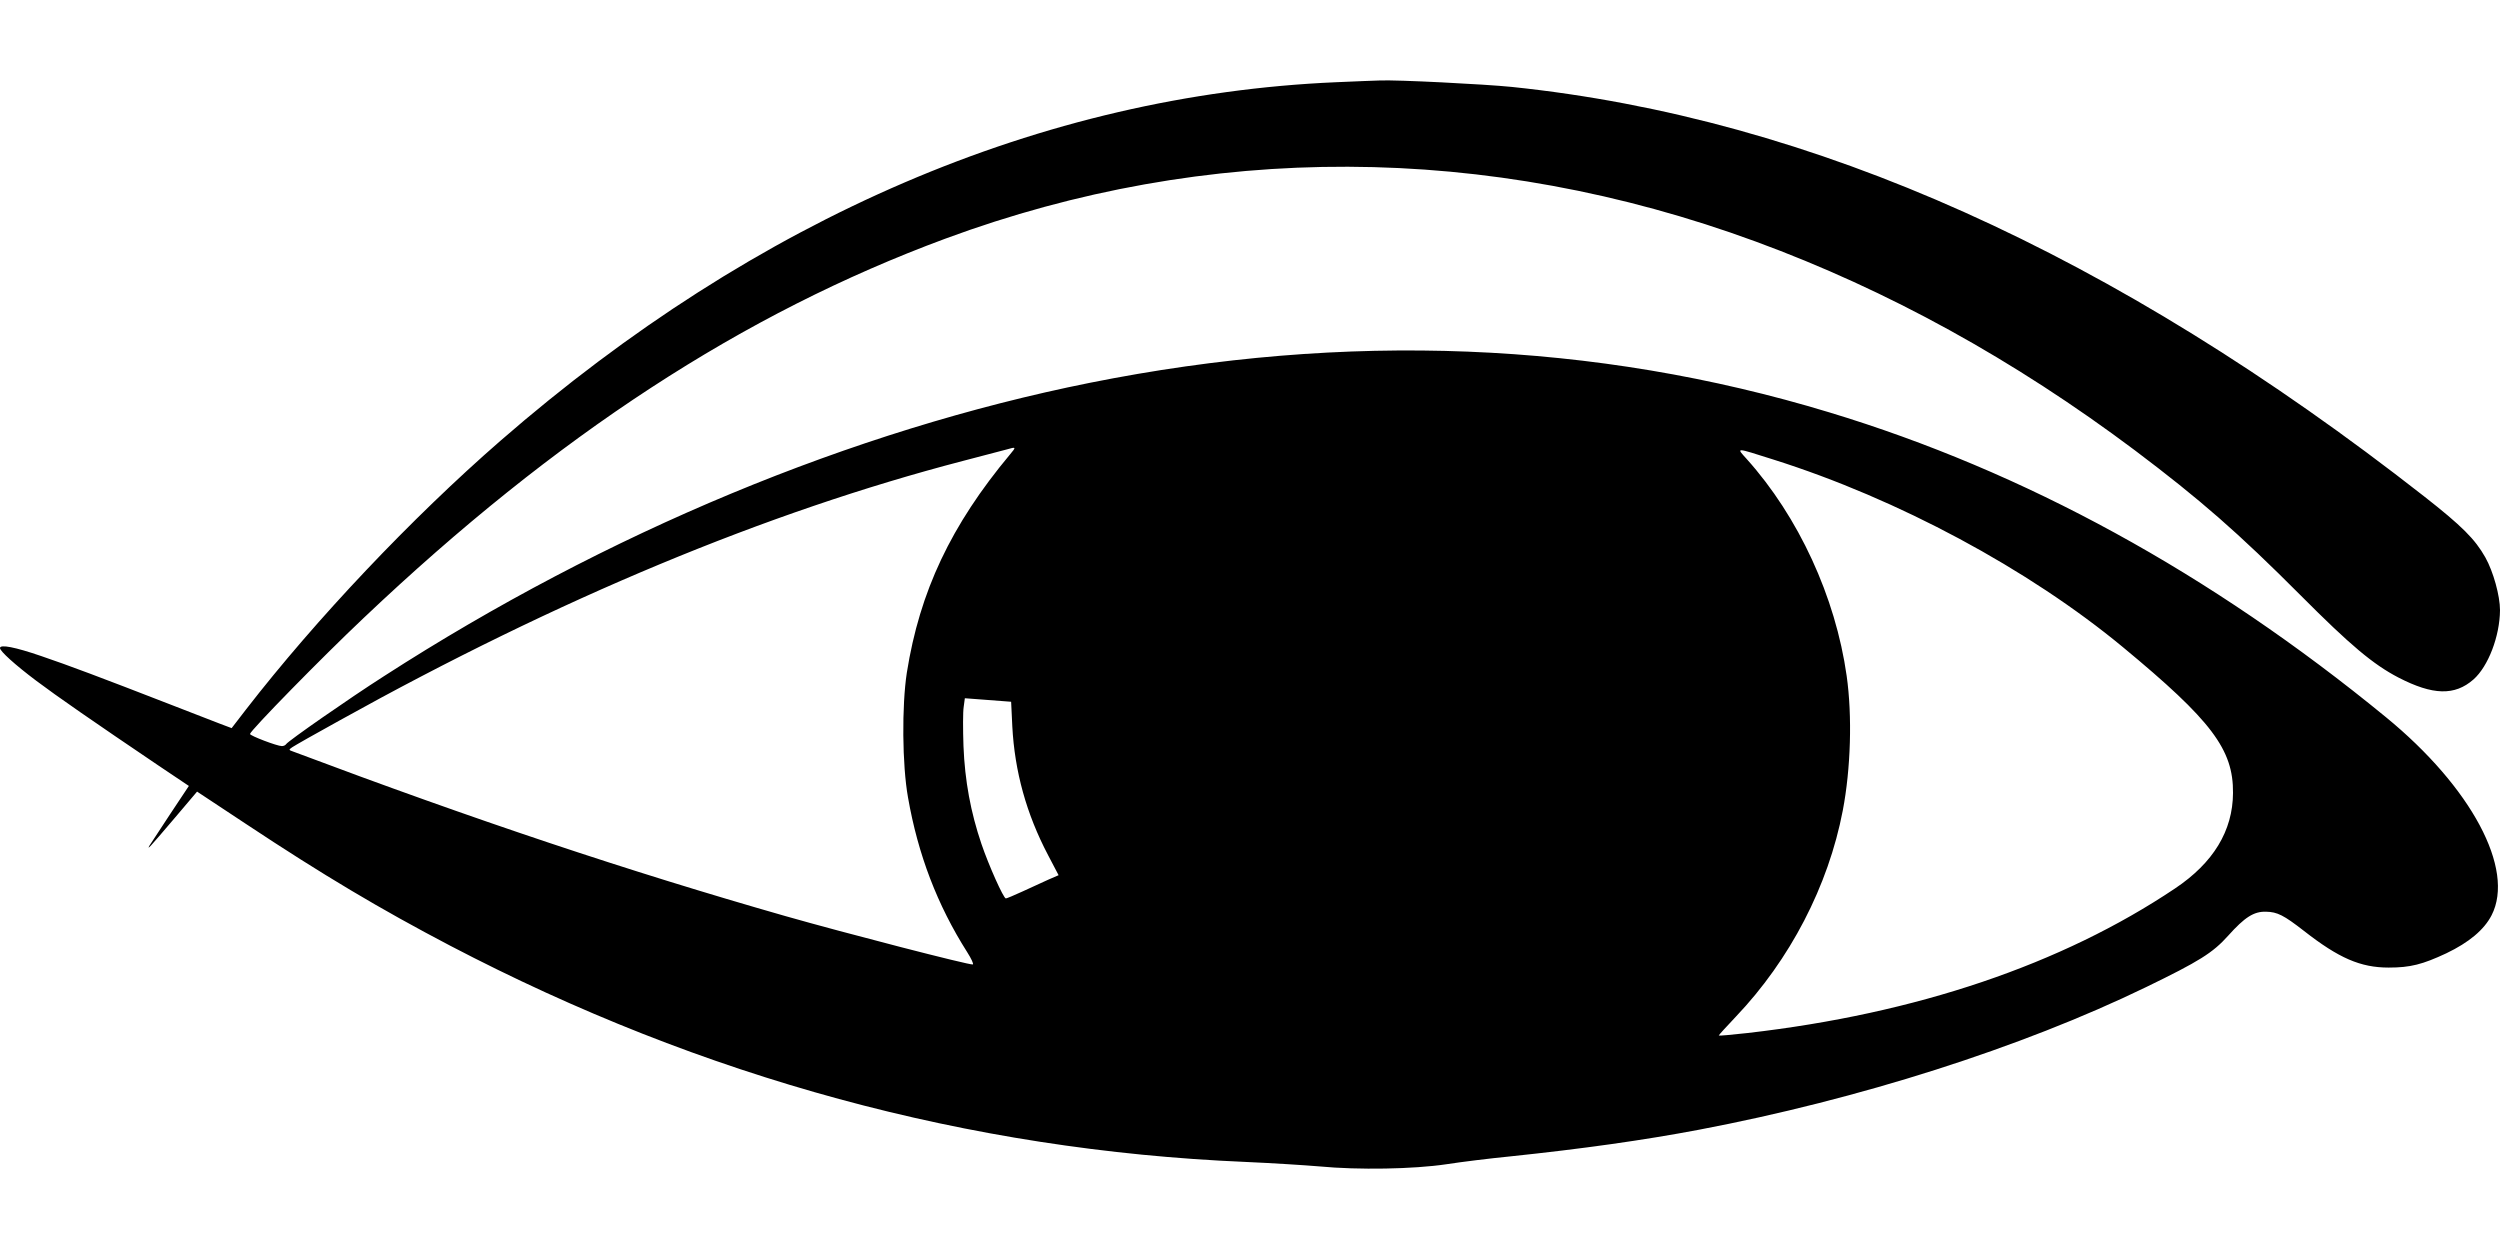 <svg xmlns="http://www.w3.org/2000/svg" width="1280pt" height="640pt" viewBox="0 0 1280 640" preserveAspectRatio="xMidYMid meet"><g transform="translate(0,640) scale(0.1,-0.1)" fill="#000000" stroke="none"><path d="M6840 5979 c-1501 -65 -2963 -692 -4278 -1836 -455 -396 -944 -913 -1302 -1375 l-74 -96 -61 23 c-33 13 -143 55 -245 95 -368 143 -528 203 -669 251 -134 46 -211 61 -211 41 0 -16 76 -85 185 -167 105 -79 291 -208 627 -435 l155 -104 -97 -146 c-53 -80 -100 -152 -105 -160 -7 -13 -6 -13 7 0 8 8 65 74 126 146 l111 131 248 -164 c398 -264 693 -439 1048 -625 1295 -677 2657 -1047 4070 -1107 138 -6 309 -17 380 -23 200 -19 483 -14 650 11 77 12 223 30 325 40 372 39 685 83 970 137 816 155 1649 420 2288 730 272 132 341 175 420 263 85 95 132 125 194 123 58 -1 91 -18 194 -98 179 -140 290 -188 434 -188 111 0 173 16 295 73 117 56 194 121 232 195 121 236 -104 656 -541 1014 -900 738 -1850 1258 -2851 1561 -1199 364 -2473 414 -3785 151 -1216 -244 -2474 -767 -3614 -1502 -180 -115 -491 -332 -501 -348 -4 -6 -13 -10 -22 -10 -24 0 -163 53 -163 62 0 16 368 392 582 594 987 936 1943 1559 2978 1942 1341 496 2773 491 4150 -15 675 -248 1321 -604 1941 -1069 333 -251 528 -421 849 -743 254 -255 371 -353 500 -420 176 -91 288 -94 384 -10 76 67 135 222 136 355 0 73 -34 197 -75 270 -53 94 -120 161 -314 313 -1589 1244 -3129 1936 -4671 2096 -138 14 -590 37 -675 33 -22 0 -123 -5 -225 -9z m-1669 -1906 c-302 -362 -462 -701 -528 -1117 -26 -169 -24 -472 6 -639 51 -292 150 -551 303 -792 21 -33 34 -61 29 -63 -14 -5 -656 161 -961 248 -804 230 -1583 490 -2519 842 -23 8 -24 9 -5 22 10 7 120 70 244 138 1119 622 2185 1066 3190 1328 107 28 209 55 225 59 48 14 49 13 16 -26z m3909 -26 c637 -201 1307 -561 1790 -961 453 -375 565 -523 563 -746 -1 -194 -101 -358 -297 -489 -580 -389 -1325 -641 -2188 -740 -81 -9 -148 -15 -148 -13 0 3 39 45 87 96 278 292 474 670 548 1056 41 214 49 484 20 689 -57 405 -247 816 -512 1111 -54 60 -62 60 137 -3z m-3897 -1366 c12 -230 72 -448 183 -659 l54 -103 -53 -23 c-28 -13 -87 -40 -131 -60 -43 -20 -82 -36 -86 -36 -12 0 -88 170 -125 279 -55 162 -85 323 -92 501 -3 86 -3 176 1 200 l6 45 119 -9 118 -9 6 -126z"></path></g></svg>